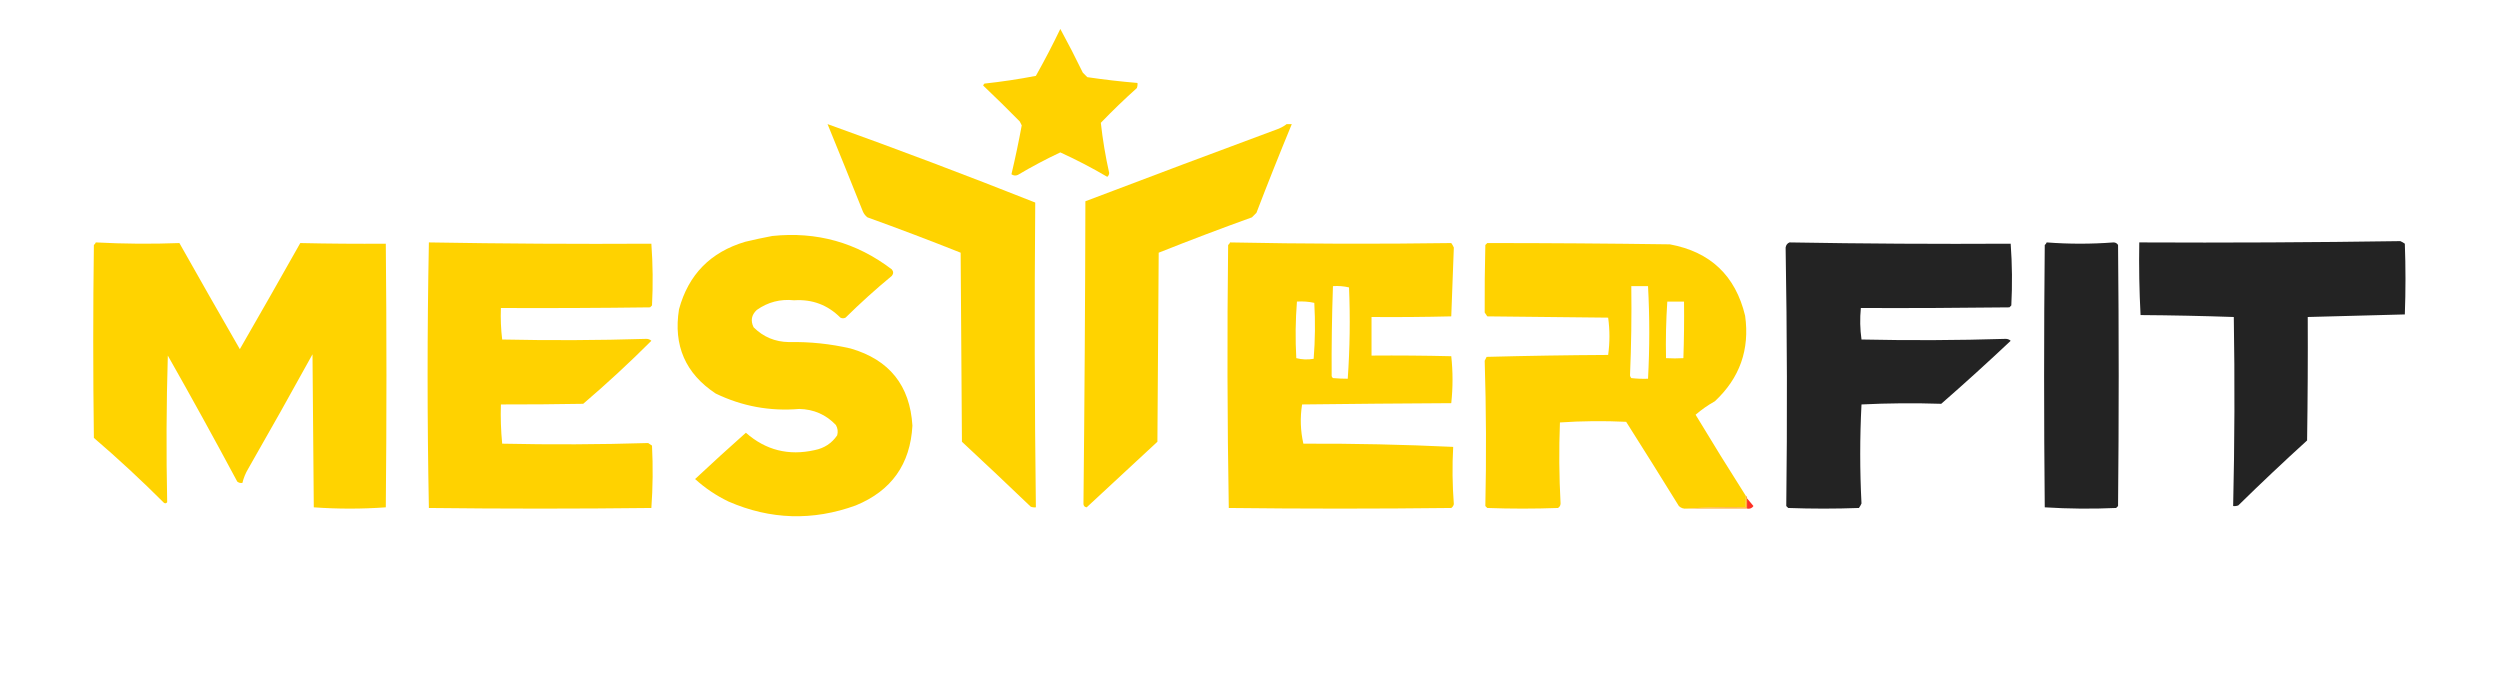 <?xml version="1.0" encoding="UTF-8"?> <svg xmlns="http://www.w3.org/2000/svg" xmlns:xlink="http://www.w3.org/1999/xlink" version="1.1" width="1944px" height="544px" style="shape-rendering:geometricPrecision; text-rendering:geometricPrecision; image-rendering:optimizeQuality; fill-rule:evenodd; clip-rule:evenodd"><g><path style="opacity:1" fill="#ffd200" d="M 824.5,22.5 C 830.529,33.553 836.362,44.886 842,56.5C 843.167,57.667 844.333,58.833 845.5,60C 858.477,61.914 871.477,63.414 884.5,64.5C 884.657,65.873 884.49,67.207 884,68.5C 874.363,77.136 865.03,86.136 856,95.5C 857.447,108.575 859.614,121.575 862.5,134.5C 862.444,135.737 861.944,136.737 861,137.5C 849.203,130.556 837.037,124.223 824.5,118.5C 813.22,123.807 802.22,129.64 791.5,136C 789.741,136.798 788.074,136.631 786.5,135.5C 789.482,122.904 792.149,110.238 794.5,97.5C 794,96.5 793.5,95.5 793,94.5C 783.599,84.931 774.099,75.598 764.5,66.5C 764.709,65.914 765.043,65.414 765.5,65C 778.948,63.555 792.281,61.555 805.5,59C 812.28,46.935 818.614,34.768 824.5,22.5 Z"></path></g><g><path style="opacity:1" fill="#ffd300" d="M 643.5,96.5 C 697.681,115.949 751.514,136.282 805,157.5C 804.346,236.45 804.513,315.45 805.5,394.5C 804.127,394.657 802.793,394.49 801.5,394C 783.846,377.069 766.012,360.236 748,343.5C 747.667,294.5 747.333,245.5 747,196.5C 723.017,186.949 698.85,177.782 674.5,169C 672.951,167.786 671.785,166.286 671,164.5C 661.91,141.712 652.743,119.046 643.5,96.5 Z"></path></g><g><path style="opacity:1" fill="#ffd300" d="M 1000.5,96.5 C 1001.83,96.5 1003.17,96.5 1004.5,96.5C 995.046,119.356 985.88,142.356 977,165.5C 975.833,166.667 974.667,167.833 973.5,169C 949.161,177.779 924.994,186.945 901,196.5C 900.667,245.5 900.333,294.5 900,343.5C 881.603,360.569 863.269,377.569 845,394.5C 843.5,394.333 842.667,393.5 842.5,392C 843.329,313.528 843.829,235.028 844,156.5C 894.072,137.475 944.239,118.642 994.5,100C 996.727,99.059 998.727,97.892 1000.5,96.5 Z"></path></g><g><path style="opacity:1" fill="#ffd300" d="M 600.5,183.5 C 635.072,179.889 666.072,188.556 693.5,209.5C 694.833,211.167 694.833,212.833 693.5,214.5C 681.052,224.778 669.052,235.612 657.5,247C 656.167,247.667 654.833,247.667 653.5,247C 643.582,237.081 631.582,232.581 617.5,233.5C 606.8,232.386 597.134,234.886 588.5,241C 584.329,244.854 583.496,249.354 586,254.5C 593.563,262.025 602.729,265.858 613.5,266C 629.726,265.687 645.726,267.354 661.5,271C 691.596,279.759 707.596,299.759 709.5,331C 707.866,360.941 693.199,381.608 665.5,393C 632.064,405.17 599.064,404.17 566.5,390C 556.933,385.392 548.266,379.559 540.5,372.5C 553.503,360.331 566.67,348.331 580,336.5C 595.392,350.071 613.225,354.571 633.5,350C 640.964,348.518 646.797,344.684 651,338.5C 651.755,335.697 651.422,333.03 650,330.5C 642.318,322.413 632.818,318.247 621.5,318C 598.689,319.921 577.022,315.921 556.5,306C 532.99,290.462 523.49,268.628 528,240.5C 535.331,213.501 552.497,196.001 579.5,188C 586.602,186.303 593.602,184.803 600.5,183.5 Z"></path></g><g><path style="opacity:1" fill="#232323" d="M 1866.5,187.5 C 1867.72,188.028 1868.89,188.695 1870,189.5C 1870.67,207.833 1870.67,226.167 1870,244.5C 1844.9,245.162 1819.73,245.829 1794.5,246.5C 1794.65,278.323 1794.48,310.323 1794,342.5C 1775.81,359.023 1757.98,375.857 1740.5,393C 1739.21,393.49 1737.87,393.657 1736.5,393.5C 1737.64,344.518 1737.81,295.518 1737,246.5C 1712.91,245.672 1688.74,245.172 1664.5,245C 1663.51,226.243 1663.17,207.41 1663.5,188.5C 1731.34,188.833 1799,188.499 1866.5,187.5 Z"></path></g><g><path style="opacity:1" fill="#ffd300" d="M 74.5,188.5 C 96.175,189.654 117.842,189.821 139.5,189C 155.055,216.617 170.722,244.117 186.5,271.5C 202.278,244.117 217.945,216.617 233.5,189C 255.734,189.491 277.901,189.658 300,189.5C 300.667,257.833 300.667,326.167 300,394.5C 281.333,395.833 262.667,395.833 244,394.5C 243.667,354.833 243.333,315.167 243,275.5C 226.601,305.297 209.934,334.963 193,364.5C 190.928,367.971 189.428,371.638 188.5,375.5C 187.022,375.762 185.689,375.429 184.5,374.5C 166.865,341.557 148.865,308.891 130.5,276.5C 129.368,314.418 129.202,352.418 130,390.5C 129.282,391.451 128.449,391.617 127.5,391C 109.935,373.432 91.768,356.598 73,340.5C 72.333,290.5 72.333,240.5 73,190.5C 73.717,189.956 74.217,189.289 74.5,188.5 Z"></path></g><g><path style="opacity:1" fill="#ffd200" d="M 333.5,188.5 C 391.225,189.495 448.891,189.828 506.5,189.5C 507.666,205.49 507.833,221.49 507,237.5C 506.5,238 506,238.5 505.5,239C 466.835,239.5 428.168,239.667 389.5,239.5C 389.184,247.752 389.518,255.919 390.5,264C 427.849,264.815 465.183,264.648 502.5,263.5C 504.067,263.477 505.4,263.977 506.5,265C 489.486,282.013 471.82,298.346 453.5,314C 432.021,314.37 410.687,314.537 389.5,314.5C 389.181,324.749 389.514,334.916 390.5,345C 428.405,345.829 466.238,345.663 504,344.5C 505,345.167 506,345.833 507,346.5C 507.824,362.741 507.658,378.907 506.5,395C 448.833,395.667 391.167,395.667 333.5,395C 332.168,326.167 332.168,257.333 333.5,188.5 Z"></path></g><g><path style="opacity:1" fill="#ffd200" d="M 956.5,188.5 C 1013.84,189.662 1071.18,189.829 1128.5,189C 1129.29,190.085 1129.96,191.252 1130.5,192.5C 1129.84,210.363 1129.17,228.197 1128.5,246C 1107.84,246.5 1087.17,246.667 1066.5,246.5C 1066.5,256.5 1066.5,266.5 1066.5,276.5C 1087.17,276.333 1107.84,276.5 1128.5,277C 1129.82,289.104 1129.82,301.271 1128.5,313.5C 1090.1,313.7 1051.43,314.033 1012.5,314.5C 1010.88,324.782 1011.22,334.948 1013.5,345C 1052.55,344.842 1091.39,345.675 1130,347.5C 1129.19,362.312 1129.36,377.145 1130.5,392C 1130.24,393.261 1129.57,394.261 1128.5,395C 1070.83,395.667 1013.17,395.667 955.5,395C 954.335,326.904 954.169,258.737 955,190.5C 955.717,189.956 956.217,189.289 956.5,188.5 Z M 1036.5,222.5 C 1040.77,222.203 1044.93,222.536 1049,223.5C 1049.99,247.314 1049.66,270.981 1048,294.5C 1044.37,294.517 1040.53,294.35 1036.5,294C 1036.04,293.586 1035.71,293.086 1035.5,292.5C 1035.35,269.273 1035.68,245.94 1036.5,222.5 Z M 1008.5,234.5 C 1013.1,234.2 1017.6,234.533 1022,235.5C 1022.82,250.075 1022.66,264.575 1021.5,279C 1016.91,279.799 1012.41,279.632 1008,278.5C 1007.18,263.759 1007.35,249.092 1008.5,234.5 Z"></path></g><g><path style="opacity:1" fill="#ffd200" d="M 1357.5,385.5 C 1357.5,388.5 1357.5,391.5 1357.5,394.5C 1341.99,394.17 1326.66,394.504 1311.5,395.5C 1309.17,395.753 1307.17,395.086 1305.5,393.5C 1291.96,371.583 1278.29,349.749 1264.5,328C 1247.26,327.175 1230.09,327.342 1213,328.5C 1212.19,349.524 1212.36,370.524 1213.5,391.5C 1213.47,393.029 1212.8,394.196 1211.5,395C 1193.17,395.667 1174.83,395.667 1156.5,395C 1156,394.5 1155.5,394 1155,393.5C 1155.83,355.87 1155.66,318.204 1154.5,280.5C 1155,279.5 1155.5,278.5 1156,277.5C 1187.43,276.671 1218.93,276.171 1250.5,276C 1251.83,266.333 1251.83,256.667 1250.5,247C 1219.17,246.667 1187.83,246.333 1156.5,246C 1155.83,245 1155.17,244 1154.5,243C 1154.4,225.608 1154.57,208.108 1155,190.5C 1155.5,190 1156,189.5 1156.5,189C 1203.83,189.003 1251.17,189.337 1298.5,190C 1330.02,195.859 1349.52,214.359 1357,245.5C 1360.69,271.762 1352.86,293.929 1333.5,312C 1328.08,315.033 1323.08,318.533 1318.5,322.5C 1331.25,343.657 1344.25,364.657 1357.5,385.5 Z M 1268.5,222.5 C 1272.83,222.5 1277.17,222.5 1281.5,222.5C 1282.8,246.499 1282.8,270.499 1281.5,294.5C 1277.15,294.666 1272.82,294.499 1268.5,294C 1267.98,293.439 1267.64,292.772 1267.5,292C 1268.48,268.717 1268.81,245.551 1268.5,222.5 Z M 1296.5,234.5 C 1300.83,234.5 1305.17,234.5 1309.5,234.5C 1309.67,249.17 1309.5,263.837 1309,278.5C 1304.63,278.758 1300.13,278.758 1295.5,278.5C 1295.18,263.755 1295.52,249.088 1296.5,234.5 Z"></path></g><g><path style="opacity:1" fill="#232323" d="M 1391.5,188.5 C 1448.88,189.491 1506.22,189.824 1563.5,189.5C 1564.67,205.49 1564.83,221.49 1564,237.5C 1563.5,238 1563,238.5 1562.5,239C 1523.88,239.476 1485.38,239.643 1447,239.5C 1446.19,247.746 1446.35,255.912 1447.5,264C 1484.85,264.815 1522.18,264.648 1559.5,263.5C 1561.07,263.477 1562.4,263.977 1563.5,265C 1545.82,281.674 1527.82,298.008 1509.5,314C 1488.79,313.321 1468.12,313.488 1447.5,314.5C 1446.18,340.203 1446.18,365.869 1447.5,391.5C 1446.96,392.748 1446.29,393.915 1445.5,395C 1427.17,395.667 1408.83,395.667 1390.5,395C 1390,394.5 1389.5,394 1389,393.5C 1389.83,326.519 1389.66,259.519 1388.5,192.5C 1388.79,190.557 1389.79,189.223 1391.5,188.5 Z"></path></g><g><path style="opacity:1" fill="#232323" d="M 1591.5,188.5 C 1608.83,189.819 1626.16,189.819 1643.5,188.5C 1645.03,188.529 1646.2,189.196 1647,190.5C 1647.67,258.167 1647.67,325.833 1647,393.5C 1646.5,394 1646,394.5 1645.5,395C 1626.93,395.825 1608.43,395.659 1590,394.5C 1589.33,326.5 1589.33,258.5 1590,190.5C 1590.72,189.956 1591.22,189.289 1591.5,188.5 Z"></path></g><g><path style="opacity:1" fill="#fe3024" d="M 1358.5,387.5 C 1360.15,389.429 1361.81,391.429 1363.5,393.5C 1362.33,395.217 1360.66,395.884 1358.5,395.5C 1358.5,392.833 1358.5,390.167 1358.5,387.5 Z"></path></g><g><path style="opacity:0.818" fill="#ff9c0f" d="M 1357.5,385.5 C 1358.34,385.842 1358.67,386.508 1358.5,387.5C 1358.5,390.167 1358.5,392.833 1358.5,395.5C 1342.83,395.5 1327.17,395.5 1311.5,395.5C 1326.66,394.504 1341.99,394.17 1357.5,394.5C 1357.5,391.5 1357.5,388.5 1357.5,385.5 Z"></path></g></svg> 